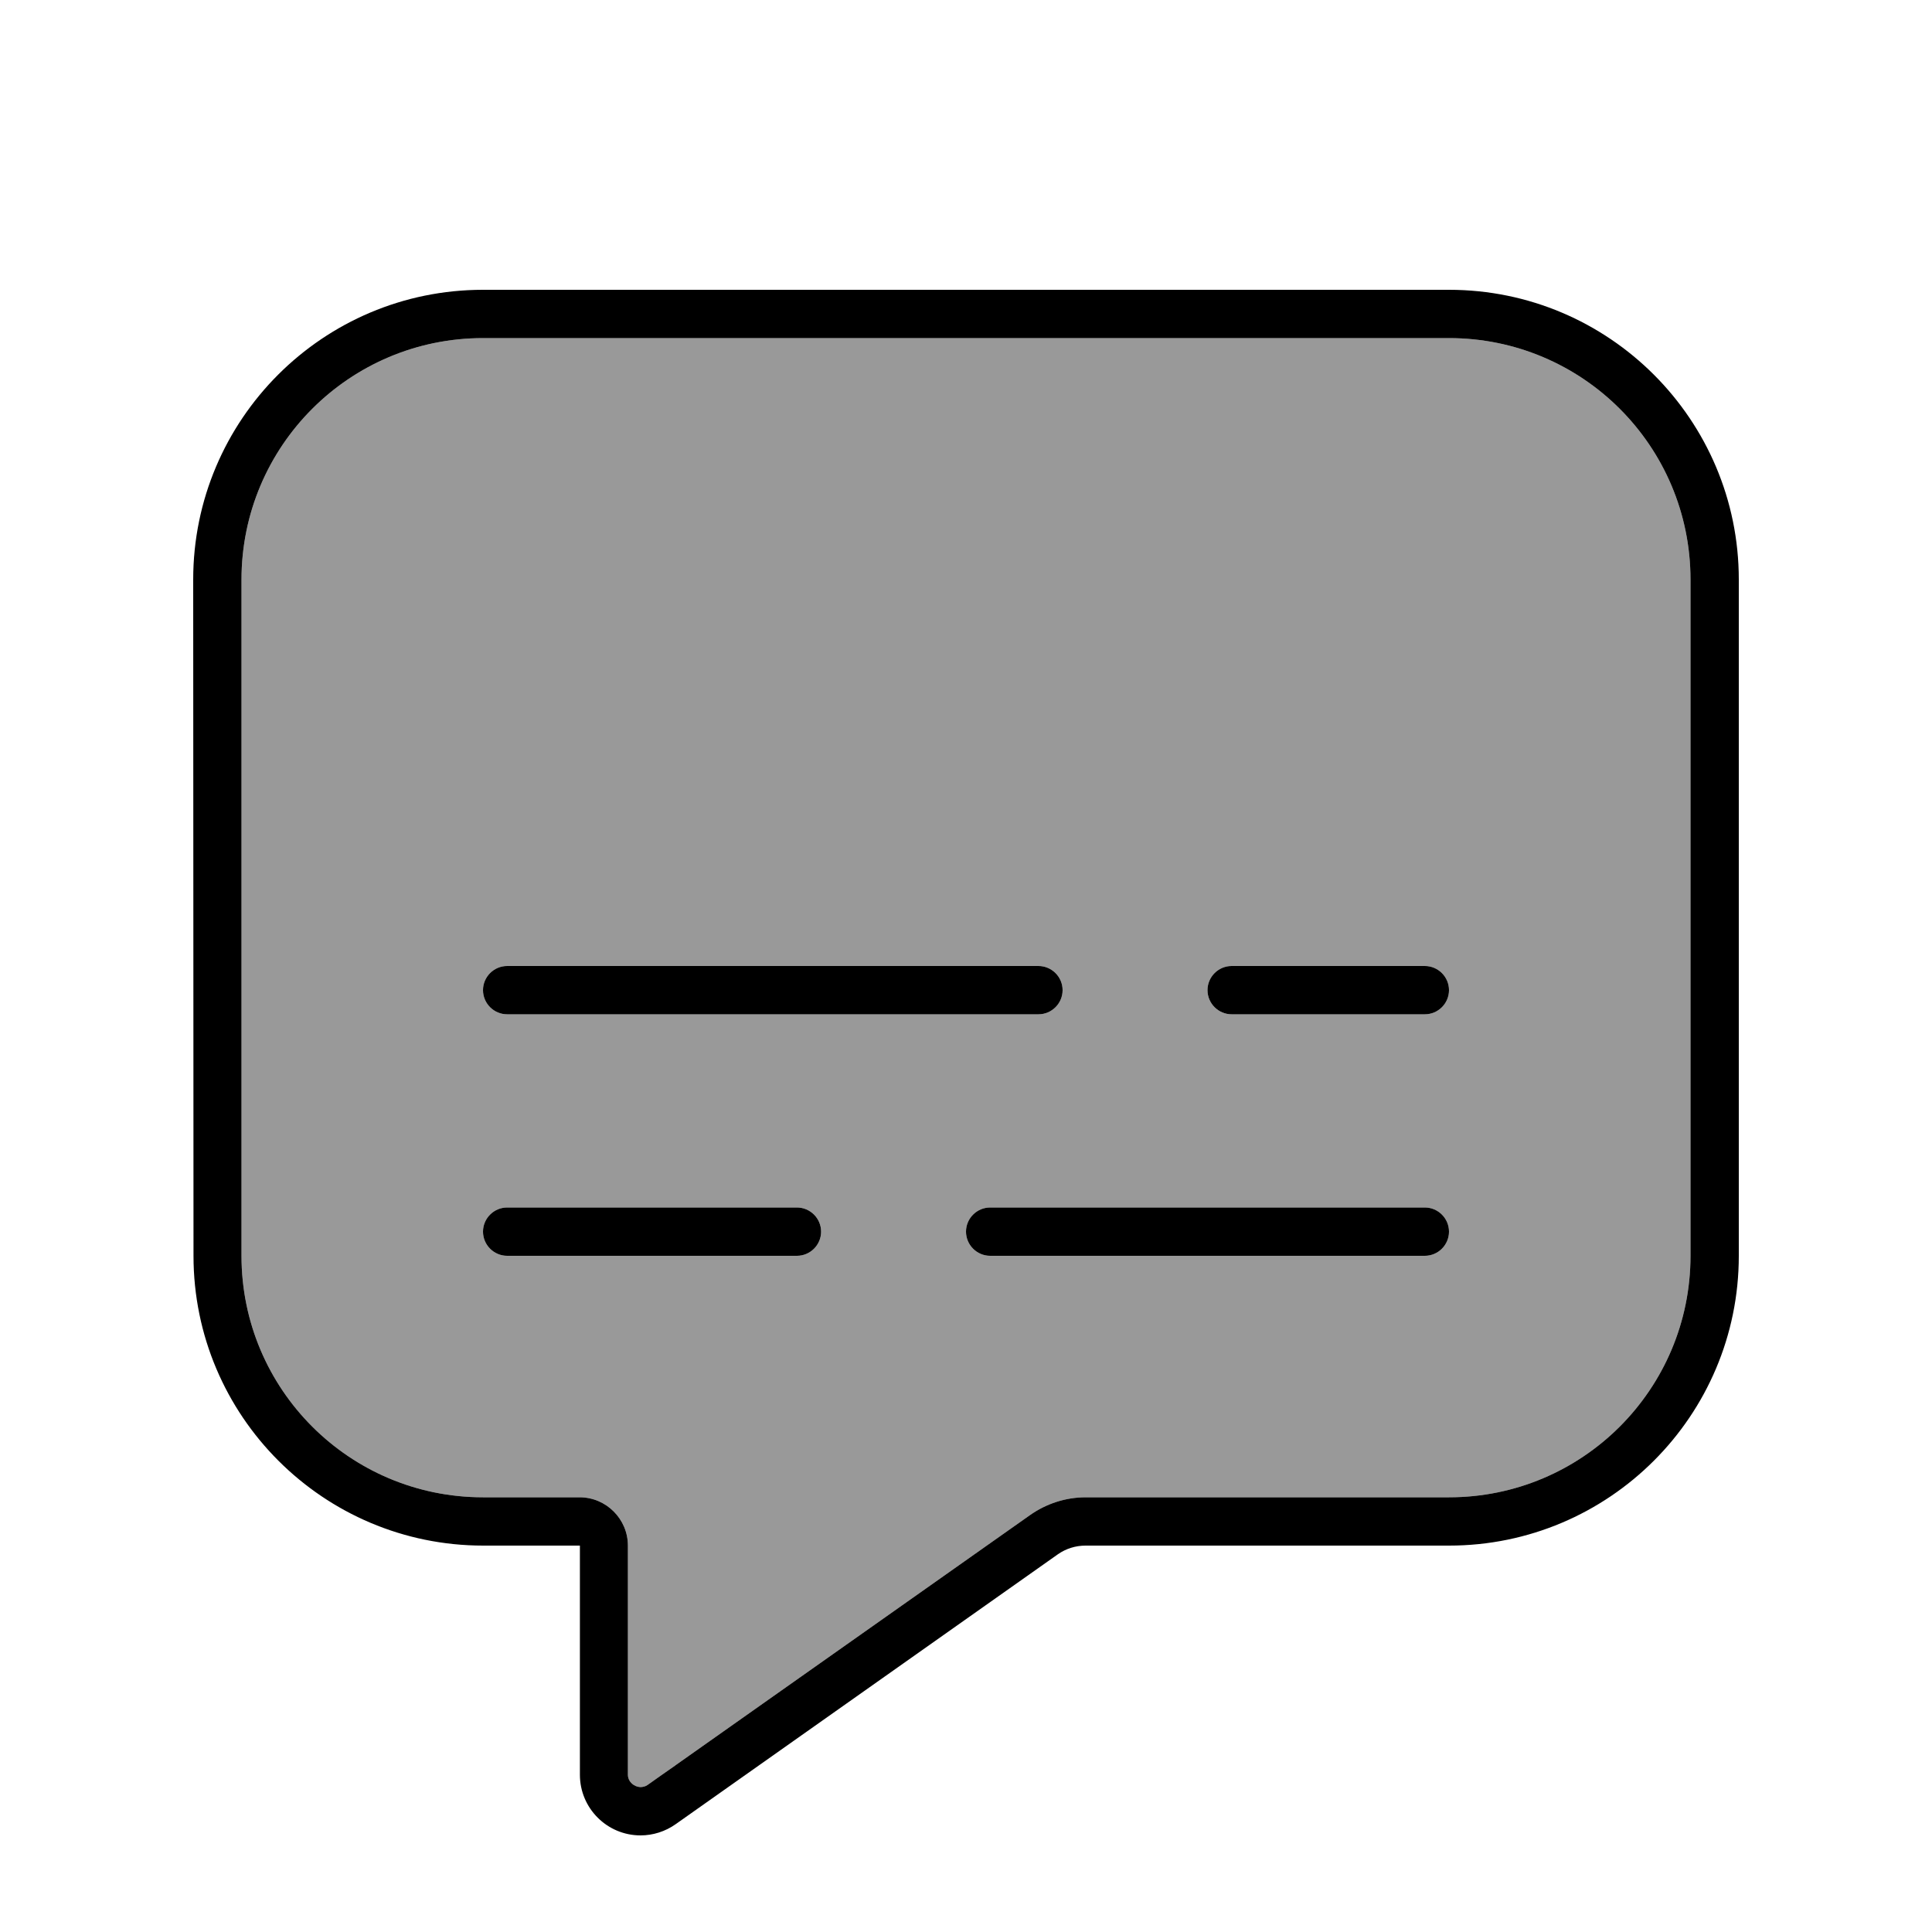 <svg xmlns="http://www.w3.org/2000/svg" viewBox="0 0 640 640"><!--! Font Awesome Pro 7.1.0 by @fontawesome - https://fontawesome.com License - https://fontawesome.com/license (Commercial License) Copyright 2025 Fonticons, Inc. --><path opacity=".4" fill="currentColor" d="M80 192L80 416C80 460.2 115.8 496 160 496L192 496C200.8 496 208 503.2 208 512L208 587.9C208 590.2 210 591.9 212.1 592C212.9 592 213.8 591.8 214.5 591.3C217.8 589 220.8 586.8 223.6 584.9L224 584.6C230.7 579.9 254.4 563.1 341.2 501.9C346.6 498.1 353 496 359.7 496L480 496C524.2 496 560 460.2 560 416L560 192C560 147.8 524.2 112 480 112L160 112C115.8 112 80 147.8 80 192zM160 328C160 323.6 163.6 320 168 320L344 320C348.4 320 352 323.6 352 328C352 332.4 348.4 336 344 336L168 336C163.6 336 160 332.4 160 328zM160 408C160 403.6 163.6 400 168 400L264 400C268.4 400 272 403.6 272 408C272 412.4 268.4 416 264 416L168 416C163.6 416 160 412.4 160 408zM320 408C320 403.6 323.6 400 328 400L472 400C476.4 400 480 403.6 480 408C480 412.4 476.4 416 472 416L328 416C323.6 416 320 412.4 320 408zM400 328C400 323.6 403.6 320 408 320L472 320C476.4 320 480 323.6 480 328C480 332.4 476.4 336 472 336L408 336C403.6 336 400 332.4 400 328z"/><path fill="currentColor" d="M208 512L208 587.9C208 590.2 210 591.9 212.1 592C212.9 592 213.8 591.8 214.5 591.3C217.8 589 220.8 586.8 223.6 584.9L224 584.6C230.7 579.9 254.4 563.1 341.2 501.9C346.6 498.1 353 496 359.7 496L480 496C524.2 496 560 460.2 560 416L560 192C560 147.8 524.2 112 480 112L160 112C115.8 112 80 147.8 80 192L80 416C80 460.2 115.8 496 160 496L192 496C200.8 496 208 503.2 208 512zM64 192C64 139 107 96 160 96L480 96C533 96 576 139 576 192L576 416C576 469 533 512 480 512L359.6 512C356.3 512 353.1 513 350.4 514.9L223.8 604.3C220.4 606.7 216.3 608 212.2 608C201.1 608 192.1 599 192.1 587.9L192.1 512L160.1 512C107.1 512 64.1 469 64.1 416L64 192zM168 320L344 320C348.4 320 352 323.6 352 328C352 332.4 348.4 336 344 336L168 336C163.6 336 160 332.4 160 328C160 323.6 163.6 320 168 320zM408 320L472 320C476.4 320 480 323.6 480 328C480 332.4 476.4 336 472 336L408 336C403.6 336 400 332.4 400 328C400 323.6 403.6 320 408 320zM168 400L264 400C268.4 400 272 403.6 272 408C272 412.4 268.4 416 264 416L168 416C163.6 416 160 412.4 160 408C160 403.6 163.6 400 168 400zM328 400L472 400C476.4 400 480 403.6 480 408C480 412.4 476.4 416 472 416L328 416C323.6 416 320 412.4 320 408C320 403.6 323.6 400 328 400z"/></svg>